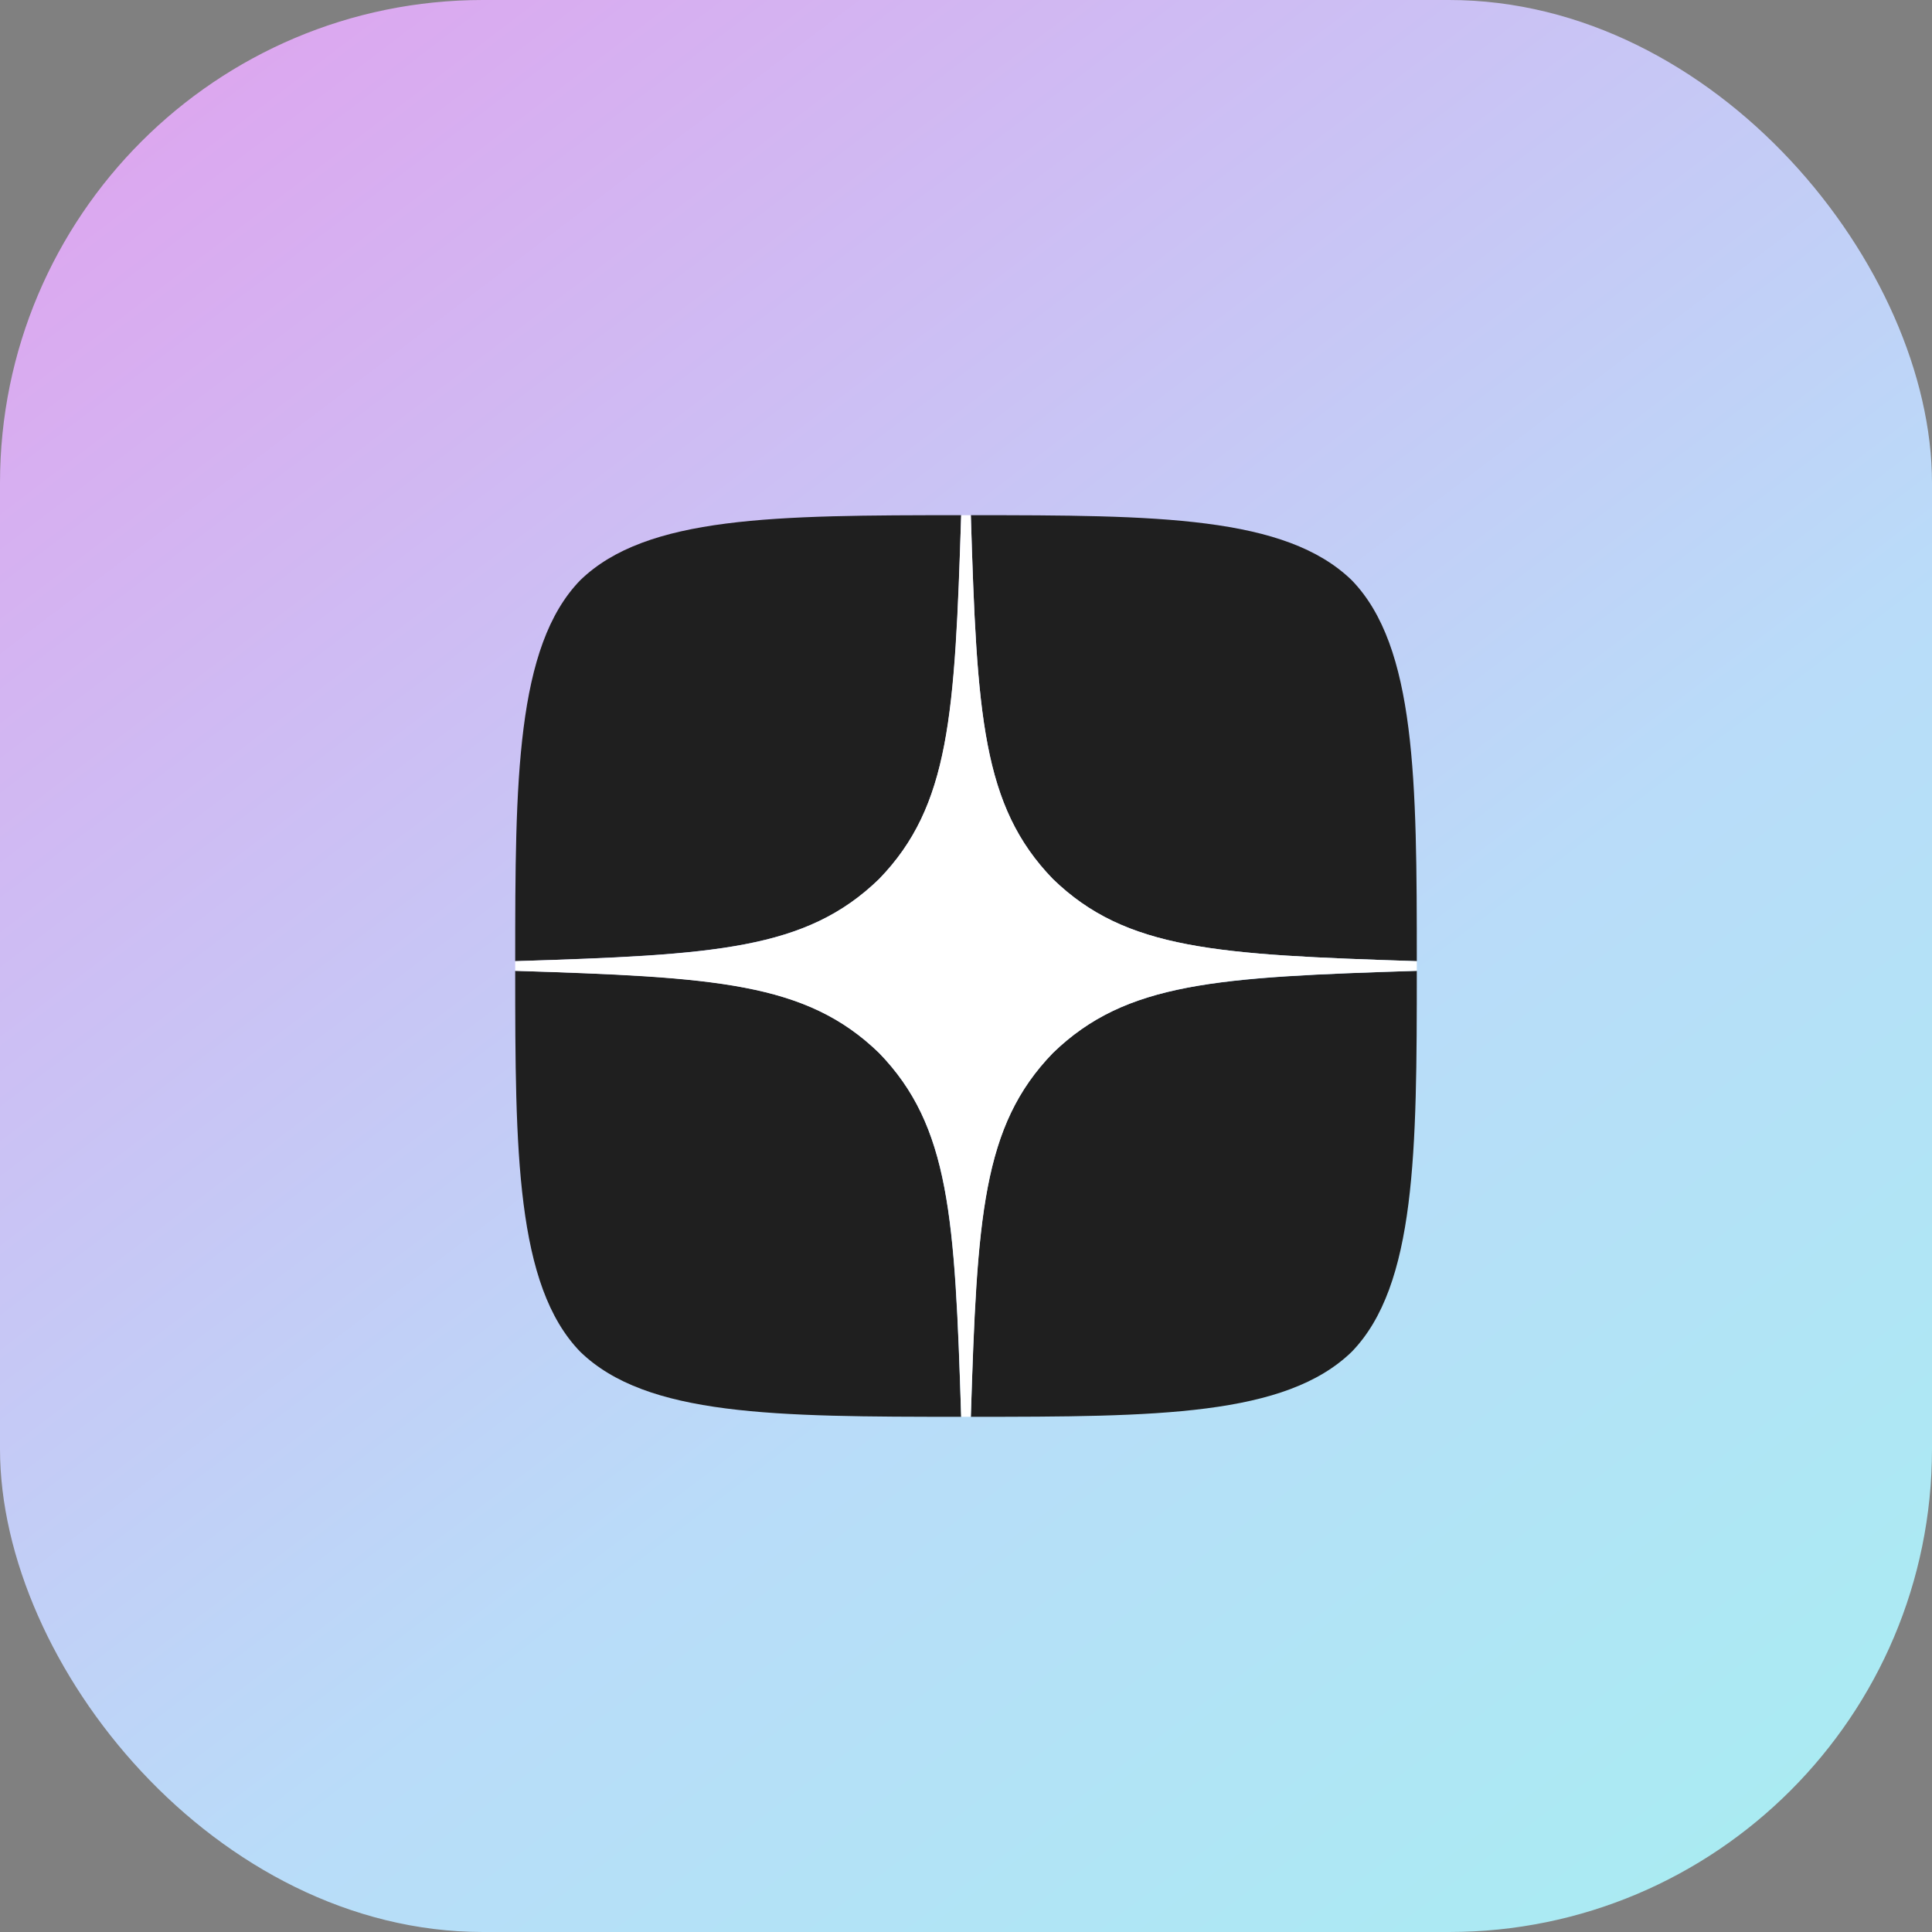<?xml version="1.0" encoding="UTF-8"?> <svg xmlns="http://www.w3.org/2000/svg" width="60" height="60" viewBox="0 0 60 60" fill="none"><rect x="0" y="0" width="60" height="60" fill="#808080" stroke="none"/> <rect width="60" height="60" rx="15" fill="url(#paint0_linear_1297_22)"></rect> <g clip-path="url(#clip0_1297_22)"> <path d="M32.7 32.7C30.5 34.97 30.34 37.8 30.15 44C35.93 44 39.92 43.98 41.98 41.98C43.98 39.92 44 35.74 44 30.15C37.8 30.35 34.97 30.5 32.7 32.7ZM16 30.15C16 35.74 16.02 39.92 18.02 41.98C20.08 43.98 24.07 44 29.85 44C29.65 37.8 29.5 34.97 27.3 32.7C25.03 30.5 22.2 30.34 16 30.15ZM29.85 16C24.08 16 20.08 16.02 18.02 18.02C16.02 20.08 16 24.26 16 29.85C22.2 29.65 25.03 29.5 27.3 27.3C29.5 25.03 29.66 22.2 29.85 16ZM32.7 27.3C30.5 25.03 30.34 22.2 30.15 16C35.93 16 39.92 16.02 41.98 18.02C43.98 20.08 44 24.26 44 29.85C37.8 29.65 34.97 29.5 32.7 27.3Z" fill="#1F1F1F"></path> <path d="M44 30.15V29.85C37.8 29.65 34.97 29.5 32.7 27.3C30.5 25.03 30.34 22.2 30.15 16H29.85C29.65 22.2 29.5 25.03 27.3 27.3C25.03 29.5 22.2 29.66 16 29.85V30.15C22.2 30.35 25.03 30.5 27.3 32.7C29.5 34.97 29.66 37.8 29.85 44H30.15C30.35 37.8 30.5 34.97 32.7 32.7C34.97 30.5 37.8 30.34 44 30.15Z" fill="white"></path> </g> <defs> <linearGradient id="paint0_linear_1297_22" x1="7.5" y1="1.56462e-06" x2="60" y2="69" gradientUnits="userSpaceOnUse"> <stop stop-color="#DDA6EF"></stop> <stop offset="0.536" stop-color="#B9DCF9"></stop> <stop offset="1" stop-color="#A3F2EF"></stop> </linearGradient> <clipPath id="clip0_1297_22"> <rect width="28" height="28" fill="white" transform="translate(16 16)"></rect> </clipPath> </defs> </svg> 